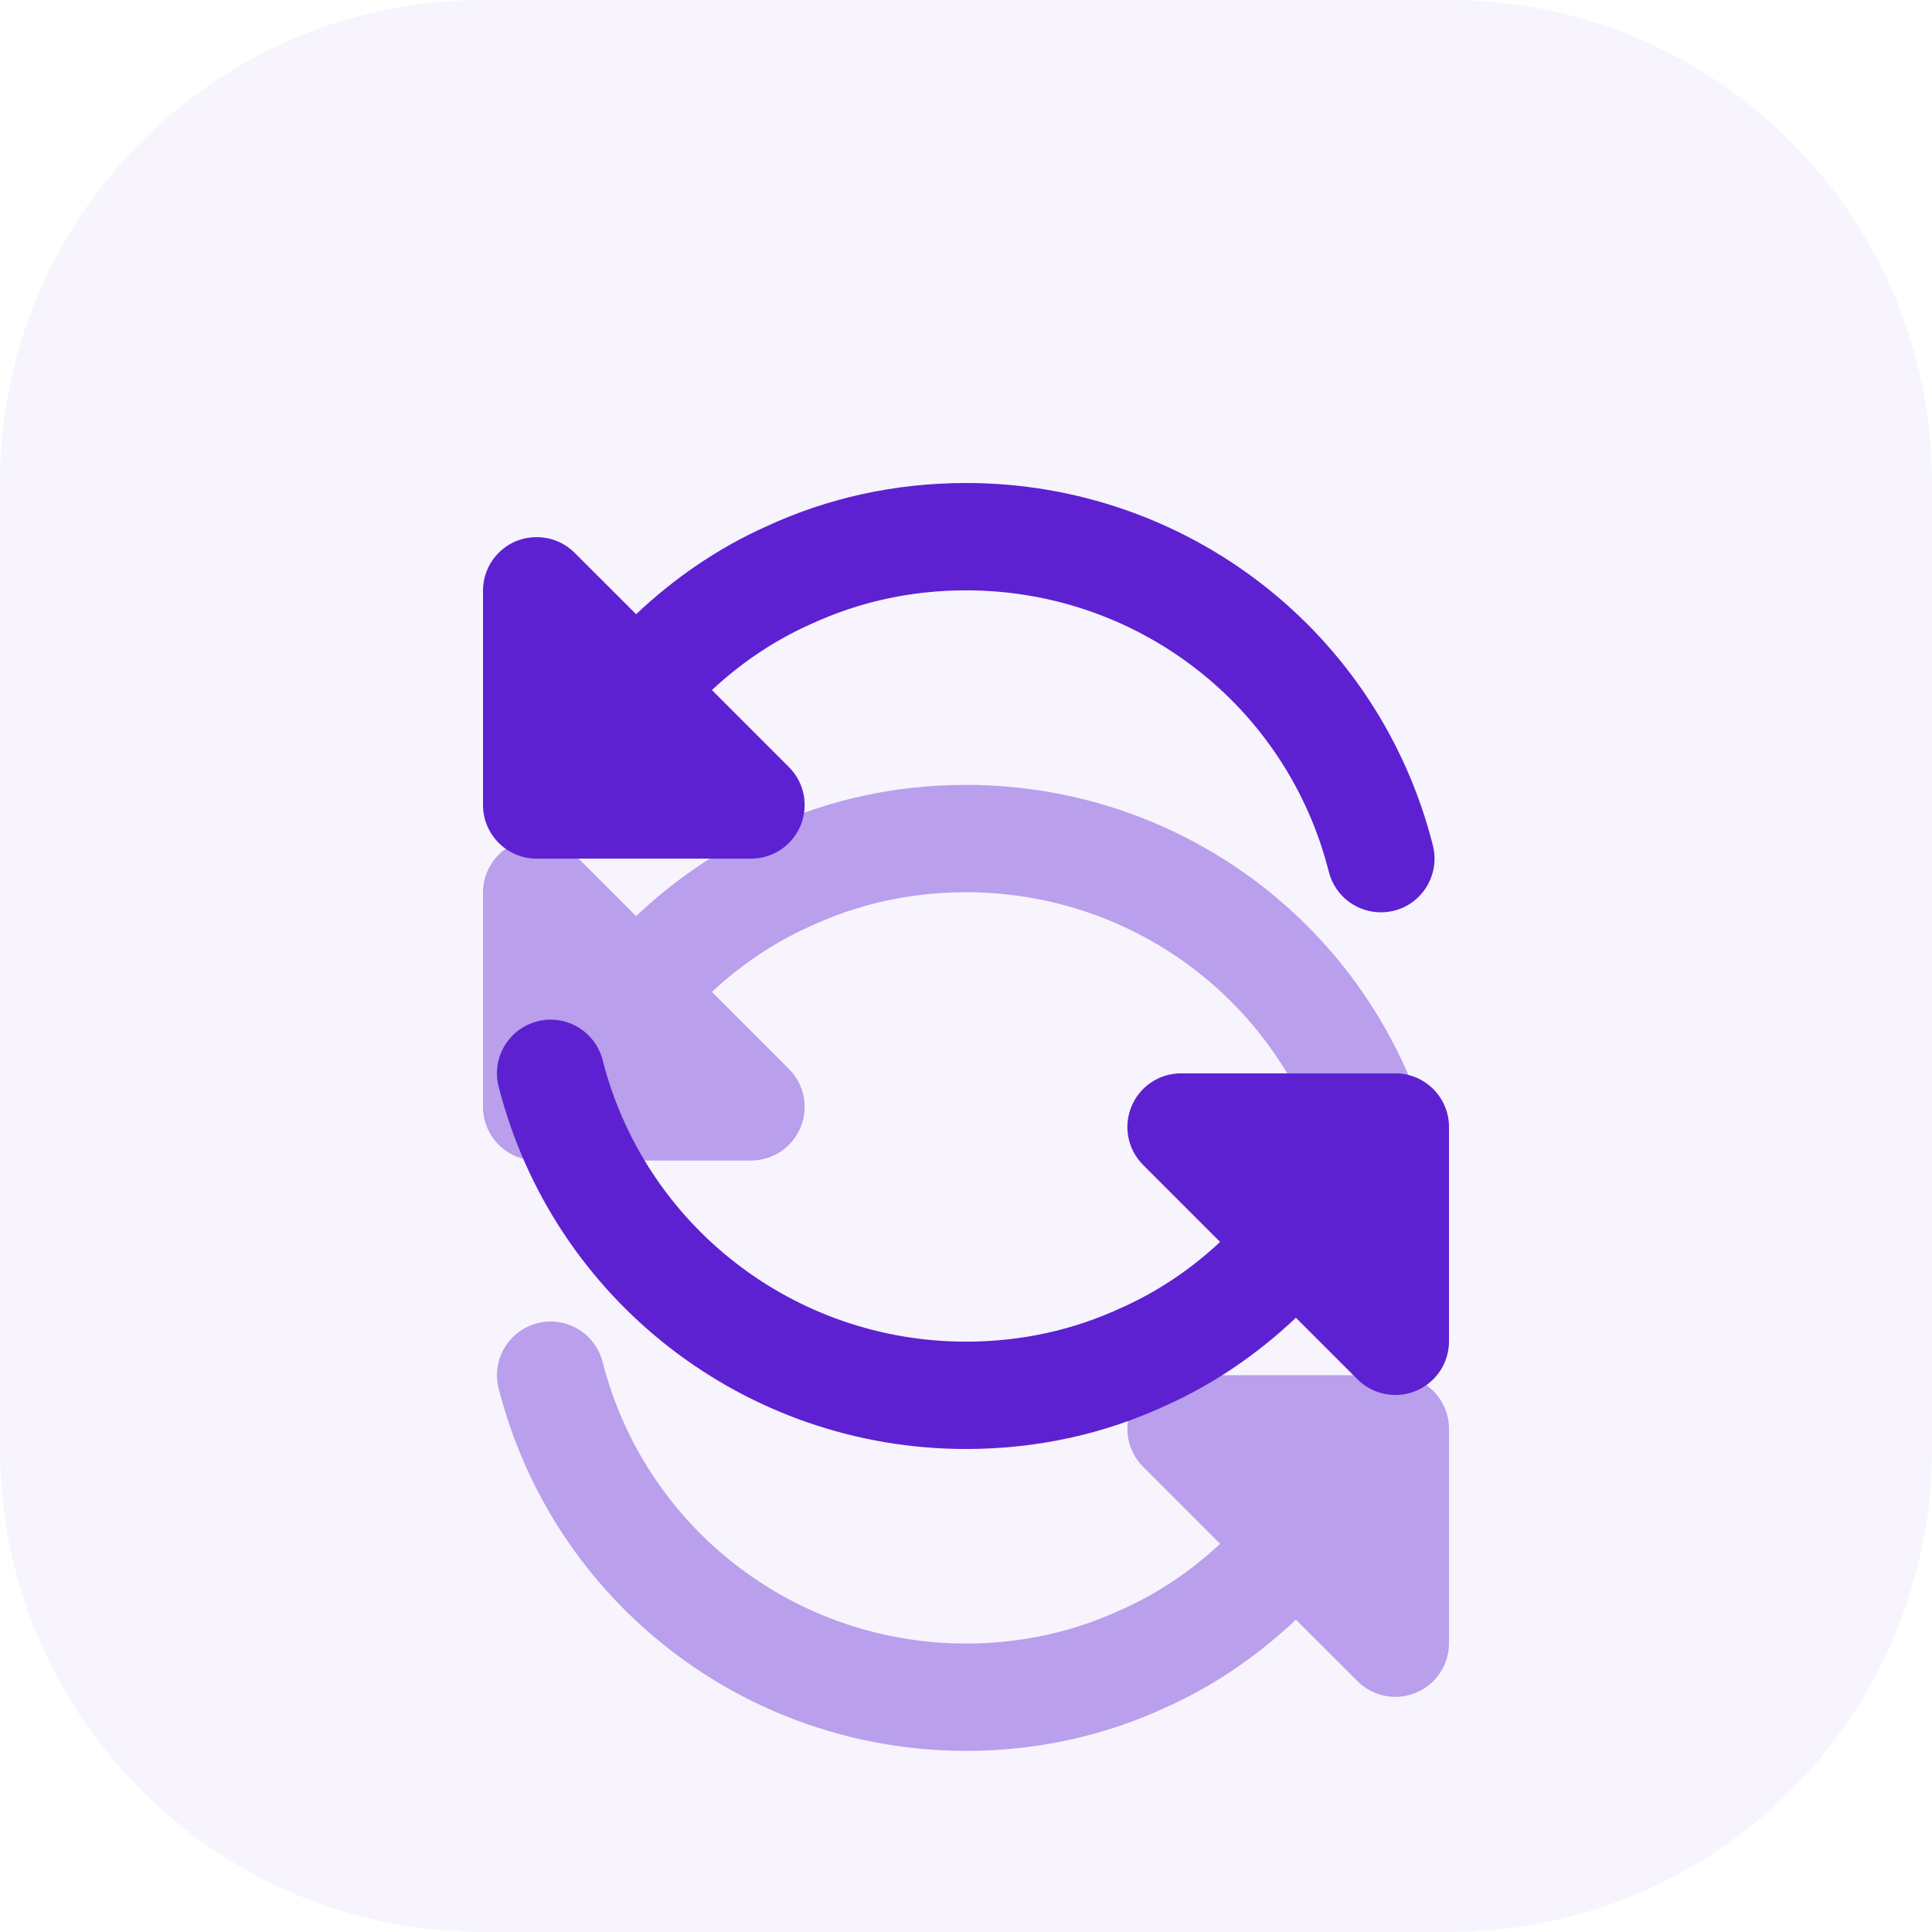 <svg width="64" height="64" viewBox="0 0 64 64" fill="none" xmlns="http://www.w3.org/2000/svg">
<g clip-path="url(#clip0)">
<path opacity="0.05" d="M0 8C0 3.582 3.582 0 8 0H56C60.418 0 64 3.582 64 8V56C64 60.418 60.418 64 56 64H8C3.582 64 0 60.418 0 56V8Z" fill="#5D21D2"/>
<g opacity="0.4" filter="url(#filter0_f)">
<path fill-rule="evenodd" clip-rule="evenodd" d="M46.223 45.556H39.124C38.404 45.556 37.759 45.986 37.481 46.653C37.206 47.319 37.357 48.08 37.867 48.59L40.418 51.141C39.462 52.034 38.363 52.779 37.17 53.312C35.556 54.064 33.817 54.444 32.001 54.444C26.313 54.444 21.364 50.608 19.963 45.117C19.72 44.167 18.754 43.589 17.801 43.833C16.85 44.077 16.274 45.044 16.518 45.995C18.32 53.065 24.688 58 32.001 58C34.34 58 36.585 57.508 38.646 56.548C40.21 55.847 41.666 54.848 42.928 53.653L44.966 55.689C45.307 56.03 45.759 56.21 46.221 56.21C46.45 56.21 46.683 56.165 46.904 56.075C47.57 55.797 48 55.152 48 54.432V47.333C48 46.352 47.202 45.556 46.223 45.556ZM16 36.667V29.568C16 28.848 16.431 28.203 17.097 27.925C17.766 27.657 18.525 27.803 19.035 28.311L21.073 30.347C22.335 29.152 23.791 28.153 25.355 27.452C27.416 26.492 29.661 26 32.001 26C39.323 26 45.682 30.939 47.467 38.011C47.705 38.962 47.129 39.929 46.178 40.169C46.032 40.204 45.885 40.222 45.741 40.222C44.946 40.222 44.223 39.685 44.018 38.878C42.633 33.388 37.693 29.556 32.001 29.556C30.184 29.556 28.445 29.936 26.831 30.688C25.638 31.221 24.539 31.966 23.583 32.859L26.134 35.41C26.644 35.92 26.795 36.681 26.52 37.348C26.242 38.014 25.597 38.444 24.877 38.444H17.778C16.799 38.444 16 37.648 16 36.667Z" fill="#5D21D2"/>
</g>
<path fill-rule="evenodd" clip-rule="evenodd" d="M46.223 35.556H39.124C38.404 35.556 37.759 35.986 37.481 36.653C37.206 37.319 37.357 38.08 37.867 38.59L40.418 41.141C39.462 42.034 38.363 42.779 37.17 43.312C35.556 44.064 33.817 44.444 32 44.444C26.313 44.444 21.364 40.608 19.963 35.117C19.72 34.167 18.754 33.589 17.801 33.833C16.85 34.077 16.274 35.044 16.518 35.995C18.32 43.065 24.688 48 32 48C34.34 48 36.585 47.508 38.646 46.548C40.21 45.847 41.666 44.848 42.928 43.653L44.966 45.689C45.307 46.03 45.759 46.21 46.221 46.21C46.45 46.21 46.683 46.165 46.904 46.075C47.57 45.797 48 45.152 48 44.432V37.333C48 36.352 47.202 35.556 46.223 35.556ZM16 26.667V19.568C16 18.848 16.431 18.203 17.097 17.925C17.766 17.657 18.525 17.803 19.035 18.311L21.073 20.347C22.335 19.152 23.791 18.153 25.355 17.452C27.416 16.492 29.661 16 32.001 16C39.323 16 45.682 20.939 47.467 28.011C47.705 28.962 47.129 29.929 46.178 30.169C46.032 30.204 45.885 30.222 45.741 30.222C44.946 30.222 44.223 29.685 44.018 28.878C42.633 23.388 37.693 19.556 32.001 19.556C30.184 19.556 28.445 19.936 26.831 20.688C25.638 21.221 24.539 21.966 23.583 22.859L26.134 25.41C26.644 25.92 26.795 26.681 26.52 27.348C26.242 28.014 25.597 28.444 24.877 28.444H17.778C16.799 28.444 16 27.648 16 26.667Z" fill="#5D21D2"/>
</g>
<defs>
<filter id="filter0_f" x="-24" y="-14" width="112" height="112" filterUnits="userSpaceOnUse" color-interpolation-filters="sRGB">
<feFlood flood-opacity="0" result="BackgroundImageFix"/>
<feBlend mode="normal" in="SourceGraphic" in2="BackgroundImageFix" result="shape"/>
<feGaussianBlur stdDeviation="20" result="effect1_foregroundBlur"/>
</filter>
<clipPath id="clip0">
<path d="M0 16C0 7.163 7.163 0 16 0H48C56.837 0 64 7.163 64 16V48C64 56.837 56.837 64 48 64H16C7.163 64 0 56.837 0 48V16Z" fill="white"/>
</clipPath>
</defs>
</svg>
